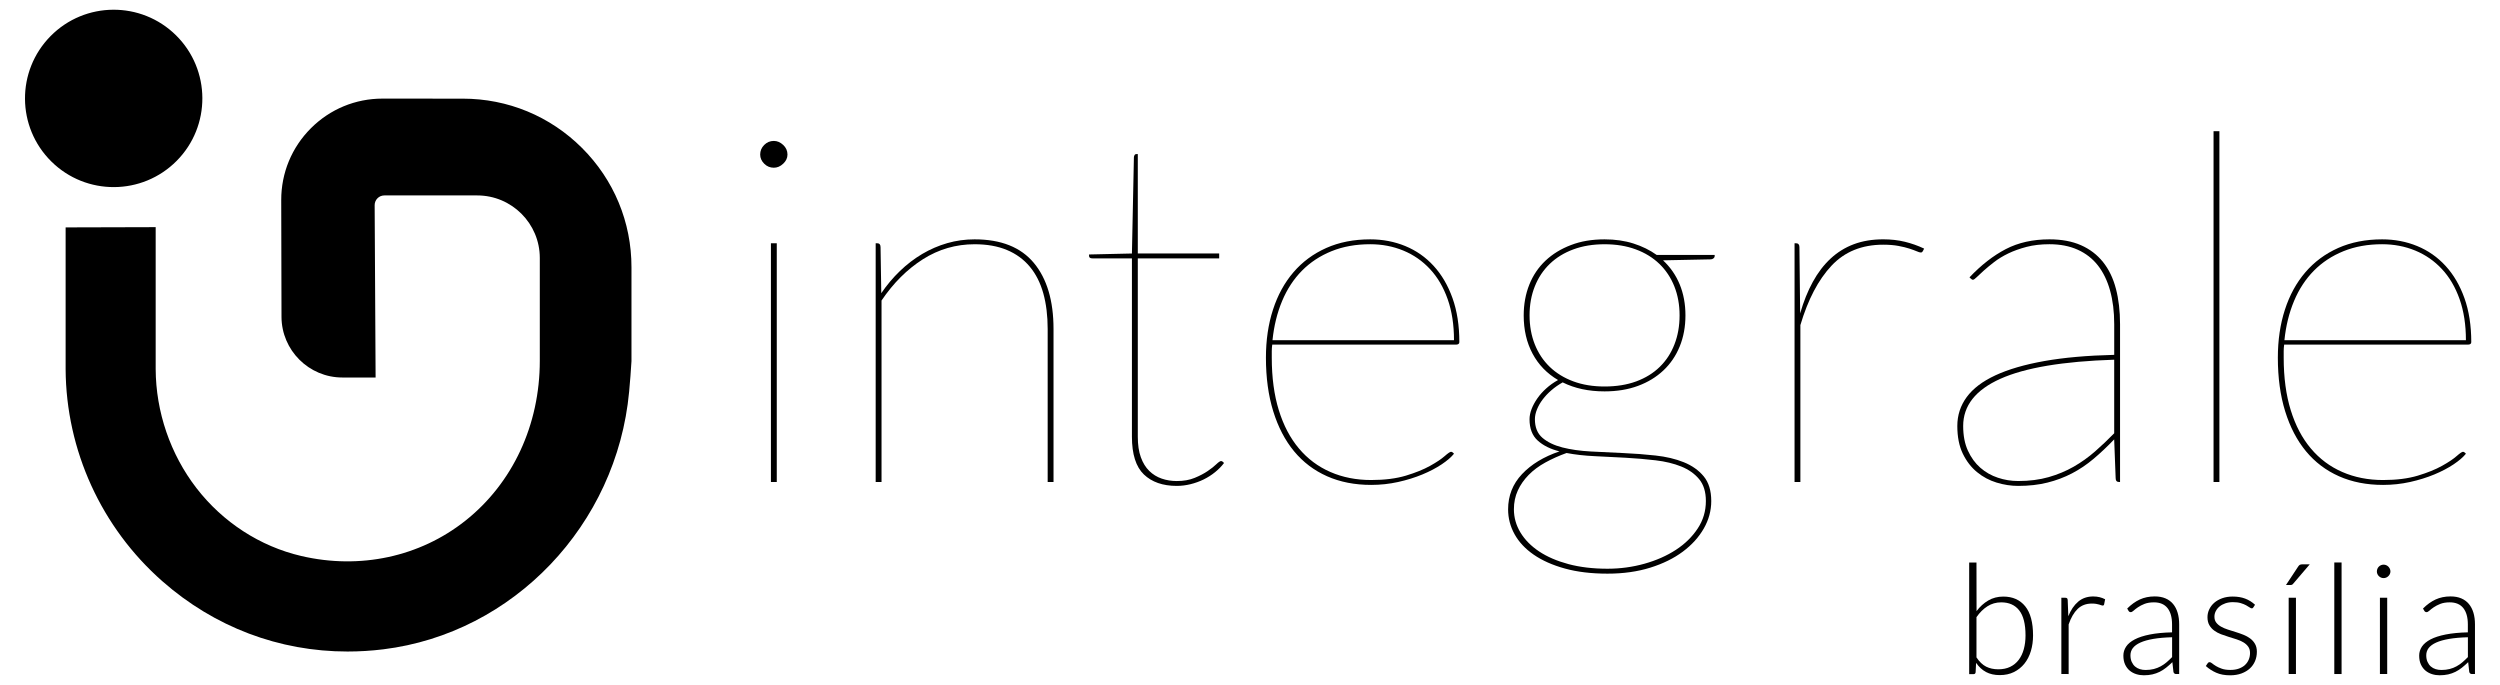 <?xml version="1.0" encoding="UTF-8"?>
<!-- Generator: Adobe Illustrator 27.6.1, SVG Export Plug-In . SVG Version: 6.00 Build 0)  -->
<svg xmlns="http://www.w3.org/2000/svg" xmlns:xlink="http://www.w3.org/1999/xlink" version="1.1" id="Layer_1" x="0px" y="0px" viewBox="0 0 1000 274" style="enable-background:new 0 0 1000 274;" xml:space="preserve">
<g>
	<g>
		<g>
			<path d="M314.99,61.83c0,1.36-0.57,2.58-1.71,3.65c-1.13,1.07-2.38,1.61-3.75,1.61c-1.49,0-2.78-0.53-3.85-1.61     c-1.07-1.07-1.61-2.29-1.61-3.65c0-1.49,0.54-2.78,1.61-3.85c1.07-1.07,2.35-1.61,3.85-1.61c1.37,0,2.62,0.54,3.75,1.61     C314.43,59.06,314.99,60.34,314.99,61.83z M310.71,97.3v95.49h-2.34V97.3H310.71z"></path>
			<path d="M350.27,192.8V97.3h0.58c0.91,0,1.37,0.52,1.37,1.56l0.29,18.42c2.21-3.25,4.69-6.2,7.46-8.87     c2.76-2.66,5.73-4.93,8.91-6.82c3.18-1.88,6.53-3.33,10.04-4.34c3.51-1.01,7.15-1.51,10.91-1.51c10.59,0,18.5,3.15,23.73,9.45     c5.23,6.3,7.85,15.11,7.85,26.41v61.19h-2.34V131.6c0-5.33-0.59-10.09-1.75-14.27c-1.17-4.19-2.97-7.75-5.41-10.67     c-2.44-2.92-5.49-5.15-9.16-6.67c-3.67-1.53-7.97-2.29-12.91-2.29c-7.47,0-14.36,2-20.66,5.99c-6.3,4-11.82,9.5-16.57,16.52v72.6     H350.27z"></path>
			<path d="M470.71,194.36c-5.59,0-9.97-1.53-13.16-4.58c-3.18-3.05-4.78-8.09-4.78-15.1v-71.33h-15.79c-0.91,0-1.36-0.32-1.36-0.98     v-0.58l17.15-0.39L453.56,63c0-0.32,0.08-0.63,0.24-0.92c0.16-0.29,0.41-0.44,0.73-0.44h0.59v39.76h32.55v1.95h-32.55v71.33     c0,3.25,0.4,5.99,1.22,8.23c0.81,2.24,1.93,4.06,3.36,5.46c1.43,1.4,3.08,2.42,4.97,3.07c1.88,0.65,3.9,0.98,6.04,0.98     c2.73,0,5.12-0.42,7.16-1.27c2.05-0.84,3.78-1.75,5.21-2.73c1.43-0.97,2.58-1.88,3.46-2.73c0.88-0.84,1.51-1.27,1.9-1.27     c0.26,0,0.52,0.13,0.78,0.39l0.39,0.39c-0.97,1.3-2.16,2.52-3.56,3.65c-1.4,1.14-2.92,2.11-4.58,2.93     c-1.66,0.81-3.41,1.44-5.26,1.9C474.36,194.13,472.53,194.36,470.71,194.36z"></path>
			<path d="M548.08,95.74c5,0,9.68,0.89,14.03,2.68c4.35,1.79,8.14,4.43,11.35,7.94c3.22,3.51,5.73,7.81,7.55,12.91     c1.82,5.1,2.73,10.96,2.73,17.59c0,0.33-0.12,0.57-0.34,0.73c-0.23,0.16-0.5,0.24-0.83,0.24H508.9     c-0.13,0.91-0.19,1.79-0.19,2.63c0,0.85,0,1.72,0,2.63c0,7.93,0.94,14.93,2.82,21c1.88,6.08,4.56,11.17,8.04,15.3     c3.47,4.13,7.66,7.26,12.57,9.4c4.9,2.14,10.34,3.22,16.32,3.22c5.39,0,10.02-0.59,13.89-1.75c3.87-1.17,7.08-2.47,9.65-3.9     c2.57-1.43,4.52-2.73,5.85-3.9c1.33-1.17,2.19-1.75,2.58-1.75c0.26,0,0.52,0.13,0.78,0.39l0.39,0.39     c-1.1,1.36-2.74,2.78-4.92,4.24c-2.18,1.46-4.74,2.81-7.7,4.04c-2.96,1.23-6.19,2.24-9.7,3.02c-3.51,0.78-7.11,1.17-10.81,1.17     c-6.56,0-12.44-1.15-17.64-3.46c-5.2-2.31-9.6-5.64-13.2-9.99c-3.6-4.35-6.38-9.68-8.33-15.98c-1.95-6.3-2.93-13.45-2.93-21.44     c0-7.02,0.94-13.43,2.83-19.24c1.88-5.81,4.61-10.8,8.19-14.96c3.57-4.16,7.94-7.39,13.11-9.7     C535.65,96.9,541.51,95.74,548.08,95.74z M548.08,97.69c-5.72,0-10.87,0.93-15.45,2.78c-4.58,1.85-8.53,4.45-11.84,7.8     c-3.31,3.35-5.96,7.39-7.94,12.13c-1.98,4.74-3.27,9.97-3.85,15.69h72.6c0-6.17-0.84-11.65-2.53-16.42     c-1.69-4.78-4.04-8.79-7.06-12.03c-3.02-3.25-6.58-5.72-10.67-7.41C557.23,98.54,552.82,97.69,548.08,97.69z"></path>
			<path d="M641.82,95.74c4.22,0,8.07,0.55,11.55,1.66c3.47,1.1,6.58,2.63,9.31,4.58h23.19v0.39c0,0.39-0.16,0.72-0.49,0.98     c-0.32,0.26-0.68,0.39-1.07,0.39l-19.1,0.39c2.92,2.73,5.15,5.94,6.68,9.65c1.52,3.7,2.29,7.83,2.29,12.37     c0,4.55-0.77,8.69-2.29,12.42c-1.53,3.74-3.7,6.94-6.53,9.6c-2.83,2.66-6.22,4.73-10.18,6.19c-3.96,1.46-8.41,2.19-13.35,2.19     c-6.37,0-11.95-1.2-16.76-3.6c-1.62,0.91-3.12,1.95-4.48,3.12c-1.36,1.17-2.53,2.4-3.51,3.7c-0.98,1.3-1.74,2.63-2.29,4     c-0.55,1.36-0.83,2.66-0.83,3.9c0,3.25,1.01,5.74,3.02,7.46c2.01,1.72,4.68,3,7.99,3.85c3.31,0.84,7.08,1.38,11.3,1.61     c4.22,0.23,8.54,0.44,12.96,0.63c4.42,0.19,8.74,0.52,12.96,0.98c4.22,0.46,7.99,1.35,11.3,2.68c3.31,1.33,5.98,3.22,7.99,5.65     c2.01,2.43,3.02,5.73,3.02,9.89c0,3.83-0.99,7.49-2.97,10.96s-4.77,6.56-8.38,9.26c-3.61,2.69-7.96,4.84-13.06,6.43     c-5.1,1.59-10.8,2.39-17.1,2.39c-6.43,0-12.11-0.68-17.05-2.05c-4.94-1.36-9.1-3.22-12.47-5.55s-5.93-5.07-7.65-8.18     c-1.72-3.12-2.58-6.43-2.58-9.94c0-5.46,1.85-10.15,5.55-14.08c3.7-3.93,8.7-6.97,15.01-9.11c-3.64-0.91-6.54-2.35-8.72-4.33     c-2.18-1.98-3.27-4.83-3.27-8.53c0-1.3,0.28-2.66,0.83-4.09s1.32-2.84,2.29-4.24c0.97-1.4,2.16-2.73,3.56-3.99     c1.4-1.27,2.97-2.39,4.73-3.36c-4.42-2.6-7.81-6.1-10.18-10.52c-2.37-4.42-3.56-9.52-3.56-15.3c0-4.48,0.75-8.59,2.24-12.33     c1.49-3.73,3.65-6.93,6.48-9.6c2.83-2.66,6.22-4.74,10.18-6.24C632.33,96.49,636.81,95.74,641.82,95.74z M682.35,200.4     c0-3.64-0.89-6.54-2.68-8.72c-1.79-2.17-4.18-3.86-7.16-5.07c-2.99-1.2-6.4-2.03-10.23-2.48c-3.83-0.46-7.83-0.79-11.99-1.03     c-4.16-0.22-8.28-0.44-12.37-0.63s-7.86-0.62-11.3-1.27c-3.05,1.1-5.88,2.37-8.48,3.8c-2.6,1.43-4.83,3.09-6.68,4.97     c-1.85,1.89-3.3,3.96-4.34,6.24c-1.04,2.27-1.56,4.78-1.56,7.5c0,3.31,0.88,6.41,2.63,9.31c1.75,2.89,4.24,5.41,7.45,7.55     c3.22,2.14,7.13,3.83,11.74,5.07c4.61,1.23,9.81,1.85,15.59,1.85c5.13,0,10.07-0.67,14.81-2c4.74-1.33,8.93-3.18,12.57-5.55     c3.63-2.37,6.54-5.21,8.72-8.53C681.27,208.1,682.35,204.43,682.35,200.4z M641.82,154.6c4.74,0,8.96-0.68,12.67-2.04     c3.7-1.37,6.84-3.29,9.4-5.8c2.57-2.5,4.53-5.5,5.89-9.01c1.37-3.51,2.05-7.37,2.05-11.6c0-4.22-0.7-8.09-2.09-11.59     c-1.4-3.51-3.4-6.51-5.99-9.01c-2.6-2.5-5.75-4.44-9.45-5.8c-3.7-1.37-7.86-2.05-12.47-2.05c-4.61,0-8.77,0.68-12.47,2.05     c-3.7,1.36-6.85,3.3-9.45,5.8s-4.59,5.5-5.99,9.01c-1.4,3.51-2.09,7.37-2.09,11.59c0,4.22,0.7,8.09,2.09,11.6     c1.4,3.51,3.39,6.51,5.99,9.01c2.6,2.5,5.75,4.43,9.45,5.8C633.05,153.92,637.2,154.6,641.82,154.6z"></path>
			<path d="M717.82,192.8V97.3h0.58c0.91,0,1.37,0.52,1.37,1.56l0.29,26.5c1.37-4.74,3.05-8.95,5.07-12.62     c2.01-3.67,4.38-6.77,7.11-9.31c2.73-2.53,5.83-4.45,9.3-5.75c3.48-1.3,7.39-1.95,11.74-1.95c3.12,0,6.01,0.33,8.67,0.98     c2.66,0.65,5.23,1.56,7.7,2.73l-0.39,0.78c-0.13,0.2-0.24,0.38-0.34,0.54c-0.1,0.16-0.31,0.24-0.63,0.24     c-0.33,0-0.86-0.16-1.61-0.49c-0.75-0.32-1.72-0.68-2.93-1.07c-1.2-0.39-2.66-0.75-4.38-1.07c-1.72-0.32-3.75-0.49-6.09-0.49     c-8.51,0-15.4,2.79-20.66,8.38c-5.26,5.59-9.42,13.51-12.47,23.78v62.75H717.82z"></path>
			<path d="M847.62,192.8c-0.91,0-1.36-0.52-1.36-1.56l-0.59-15.49c-2.73,2.86-5.46,5.44-8.19,7.74c-2.73,2.31-5.62,4.26-8.67,5.85     c-3.05,1.59-6.33,2.83-9.84,3.7c-3.51,0.88-7.4,1.32-11.69,1.32c-2.86,0-5.74-0.44-8.62-1.32c-2.89-0.88-5.5-2.27-7.84-4.19     c-2.34-1.91-4.24-4.38-5.7-7.4c-1.46-3.02-2.19-6.71-2.19-11.06c0-4.29,1.25-8.14,3.75-11.55c2.5-3.41,6.33-6.32,11.5-8.72     c5.16-2.4,11.68-4.3,19.54-5.7c7.86-1.4,17.18-2.22,27.97-2.48v-12.28c0-5-0.55-9.49-1.66-13.45c-1.1-3.96-2.73-7.31-4.87-10.04     c-2.14-2.73-4.84-4.83-8.09-6.29c-3.25-1.46-7.02-2.19-11.31-2.19c-3.38,0-6.43,0.36-9.16,1.07c-2.73,0.72-5.16,1.59-7.31,2.63     c-2.14,1.04-4.01,2.18-5.6,3.41c-1.59,1.23-2.97,2.37-4.14,3.41c-1.17,1.04-2.11,1.92-2.83,2.63c-0.72,0.72-1.23,1.07-1.56,1.07     c-0.26,0-0.58-0.19-0.97-0.58l-0.39-0.39c4.68-4.93,9.52-8.7,14.52-11.3c5-2.6,10.81-3.9,17.44-3.9c4.87,0,9.08,0.78,12.62,2.34     c3.54,1.56,6.48,3.8,8.82,6.72c2.34,2.92,4.06,6.48,5.16,10.67c1.1,4.19,1.66,8.92,1.66,14.18v63.14H847.62z M807.28,192.41     c4.48,0,8.54-0.52,12.18-1.56c3.64-1.04,6.98-2.44,10.04-4.19c3.05-1.75,5.89-3.78,8.53-6.09c2.63-2.31,5.18-4.73,7.65-7.26     v-29.43c-20.46,0.65-35.65,3.2-45.55,7.65c-9.91,4.45-14.86,10.74-14.86,18.86c0,3.83,0.63,7.13,1.9,9.89     c1.27,2.76,2.92,5.04,4.97,6.82c2.05,1.79,4.39,3.12,7.02,3.99C801.77,191.97,804.48,192.41,807.28,192.41z"></path>
			<path d="M887.76,52.48V192.8h-2.34V52.48H887.76z"></path>
			<path d="M952.85,95.74c5,0,9.68,0.89,14.03,2.68c4.35,1.79,8.14,4.43,11.35,7.94c3.22,3.51,5.73,7.81,7.55,12.91     c1.82,5.1,2.73,10.96,2.73,17.59c0,0.33-0.12,0.57-0.34,0.73c-0.23,0.16-0.5,0.24-0.83,0.24h-73.67     c-0.13,0.91-0.19,1.79-0.19,2.63c0,0.85,0,1.72,0,2.63c0,7.93,0.94,14.93,2.82,21c1.88,6.08,4.56,11.17,8.04,15.3     c3.47,4.13,7.66,7.26,12.57,9.4c4.9,2.14,10.34,3.22,16.32,3.22c5.39,0,10.02-0.59,13.89-1.75c3.87-1.17,7.08-2.47,9.65-3.9     c2.57-1.43,4.52-2.73,5.85-3.9c1.33-1.17,2.19-1.75,2.58-1.75c0.26,0,0.52,0.13,0.78,0.39l0.39,0.39     c-1.1,1.36-2.74,2.78-4.92,4.24c-2.18,1.46-4.74,2.81-7.7,4.04c-2.96,1.23-6.19,2.24-9.7,3.02c-3.51,0.78-7.11,1.17-10.81,1.17     c-6.56,0-12.44-1.15-17.64-3.46c-5.2-2.31-9.6-5.64-13.2-9.99c-3.6-4.35-6.38-9.68-8.33-15.98c-1.95-6.3-2.93-13.45-2.93-21.44     c0-7.02,0.94-13.43,2.83-19.24c1.88-5.81,4.61-10.8,8.19-14.96c3.57-4.16,7.94-7.39,13.11-9.7     C940.43,96.9,946.29,95.74,952.85,95.74z M952.85,97.69c-5.72,0-10.87,0.93-15.45,2.78c-4.58,1.85-8.53,4.45-11.84,7.8     c-3.31,3.35-5.96,7.39-7.94,12.13c-1.98,4.74-3.27,9.97-3.85,15.69h72.6c0-6.17-0.84-11.65-2.53-16.42     c-1.69-4.78-4.04-8.79-7.06-12.03c-3.02-3.25-6.58-5.72-10.67-7.41C962.01,98.54,957.59,97.69,952.85,97.69z"></path>
		</g>
		<g>
			<g>
				<path d="M787.67,269.62v-44.62h2.92l0.03,19.45c1.35-1.8,2.92-3.22,4.69-4.26s3.78-1.56,6.01-1.56c3.74,0,6.66,1.29,8.76,3.88      c2.1,2.59,3.14,6.48,3.14,11.67c0,2.23-0.29,4.31-0.87,6.24c-0.58,1.93-1.44,3.61-2.58,5.03c-1.14,1.42-2.53,2.54-4.18,3.36      c-1.65,0.82-3.55,1.23-5.7,1.23c-2.13,0-3.96-0.42-5.5-1.24c-1.53-0.83-2.85-2.05-3.96-3.66l-0.18,3.74      c-0.06,0.51-0.33,0.77-0.82,0.77H787.67z M800.48,240.94c-2.03,0-3.86,0.52-5.5,1.57c-1.64,1.04-3.1,2.49-4.39,4.35v16.1      c1.17,1.76,2.46,2.99,3.87,3.7c1.41,0.71,3.04,1.06,4.88,1.06c1.8,0,3.38-0.33,4.73-0.98c1.35-0.65,2.48-1.58,3.4-2.78      c0.91-1.19,1.6-2.63,2.05-4.29c0.46-1.67,0.69-3.5,0.69-5.5c0-4.54-0.84-7.88-2.52-10.01      C806.02,242.01,803.61,240.94,800.48,240.94z"></path>
				<path d="M824.54,269.62V239.1h1.53c0.35,0,0.6,0.07,0.75,0.21c0.16,0.14,0.24,0.39,0.26,0.74l0.25,6.44      c0.98-2.47,2.29-4.41,3.92-5.81c1.64-1.4,3.65-2.1,6.04-2.1c0.92,0,1.77,0.1,2.55,0.29c0.78,0.19,1.51,0.47,2.21,0.84l-0.4,2.02      c-0.06,0.33-0.26,0.49-0.61,0.49c-0.12,0-0.3-0.04-0.52-0.12c-0.22-0.08-0.5-0.17-0.84-0.28c-0.34-0.1-0.75-0.19-1.24-0.28      c-0.49-0.08-1.06-0.12-1.69-0.12c-2.31,0-4.21,0.72-5.69,2.15c-1.48,1.43-2.68,3.5-3.6,6.2v19.84H824.54z"></path>
				<path d="M870.51,269.62c-0.61,0-0.99-0.29-1.13-0.86l-0.43-3.9c-0.84,0.82-1.67,1.55-2.5,2.21c-0.83,0.66-1.69,1.21-2.59,1.66      c-0.9,0.45-1.87,0.79-2.91,1.03s-2.19,0.35-3.43,0.35c-1.05,0-2.06-0.15-3.04-0.46c-0.98-0.31-1.85-0.78-2.61-1.41      c-0.76-0.64-1.37-1.45-1.83-2.44c-0.46-0.99-0.69-2.18-0.69-3.57c0-1.29,0.37-2.48,1.1-3.59s1.89-2.06,3.45-2.88      c1.56-0.82,3.58-1.47,6.04-1.96c2.46-0.49,5.42-0.78,8.88-0.86v-3.19c0-2.82-0.61-4.99-1.82-6.52      c-1.22-1.52-3.02-2.29-5.42-2.29c-1.47,0-2.72,0.21-3.76,0.61c-1.03,0.41-1.91,0.86-2.62,1.35c-0.72,0.49-1.3,0.94-1.75,1.35      c-0.45,0.41-0.83,0.61-1.13,0.61c-0.41,0-0.72-0.18-0.92-0.55l-0.52-0.89c1.59-1.6,3.27-2.8,5.03-3.62      c1.76-0.81,3.75-1.23,5.98-1.23c1.64,0,3.07,0.26,4.29,0.78c1.23,0.52,2.24,1.27,3.05,2.24c0.81,0.97,1.42,2.15,1.83,3.53      c0.41,1.38,0.61,2.92,0.61,4.61v19.87H870.51z M858.25,267.99c1.18,0,2.27-0.13,3.27-0.38c0.99-0.26,1.91-0.61,2.76-1.08      c0.85-0.46,1.64-1.01,2.38-1.64c0.74-0.63,1.46-1.32,2.18-2.05v-7.94c-2.91,0.08-5.4,0.3-7.5,0.66      c-2.09,0.36-3.82,0.84-5.18,1.46c-1.36,0.61-2.36,1.35-3.01,2.19c-0.64,0.85-0.97,1.81-0.97,2.9c0,1.02,0.17,1.91,0.51,2.65      c0.34,0.75,0.78,1.36,1.33,1.84c0.55,0.48,1.2,0.83,1.93,1.06S857.45,267.99,858.25,267.99z"></path>
				<path d="M901.37,242.91c-0.14,0.28-0.37,0.43-0.67,0.43c-0.23,0-0.52-0.13-0.87-0.38c-0.36-0.26-0.83-0.54-1.41-0.86      c-0.58-0.32-1.3-0.6-2.15-0.86c-0.85-0.26-1.89-0.38-3.11-0.38c-1.1,0-2.11,0.16-3.02,0.47c-0.91,0.32-1.69,0.74-2.33,1.27      c-0.64,0.53-1.14,1.15-1.5,1.85c-0.36,0.71-0.54,1.44-0.54,2.22c0,0.96,0.24,1.75,0.74,2.38c0.49,0.63,1.13,1.17,1.93,1.62      s1.7,0.83,2.71,1.16c1.01,0.33,2.05,0.65,3.11,0.98c1.06,0.33,2.1,0.69,3.11,1.09c1.01,0.4,1.92,0.9,2.71,1.49      c0.79,0.59,1.44,1.32,1.93,2.18c0.49,0.86,0.74,1.9,0.74,3.13c0,1.33-0.24,2.57-0.72,3.71c-0.48,1.14-1.17,2.14-2.08,2.97      c-0.91,0.84-2.03,1.5-3.36,2c-1.33,0.49-2.84,0.74-4.54,0.74c-2.15,0-4-0.34-5.55-1.03c-1.55-0.68-2.94-1.58-4.17-2.68l0.7-1.05      c0.1-0.16,0.22-0.28,0.34-0.37s0.3-0.12,0.52-0.12c0.26,0,0.59,0.16,0.98,0.49c0.39,0.33,0.9,0.68,1.52,1.06      c0.62,0.38,1.4,0.73,2.33,1.06c0.93,0.33,2.08,0.49,3.45,0.49c1.29,0,2.42-0.18,3.4-0.54c0.98-0.36,1.8-0.84,2.45-1.46      c0.65-0.61,1.15-1.33,1.49-2.16c0.34-0.83,0.5-1.7,0.5-2.62c0-1.02-0.24-1.87-0.74-2.55c-0.49-0.68-1.13-1.25-1.93-1.72      c-0.8-0.47-1.7-0.87-2.71-1.19c-1.01-0.33-2.05-0.66-3.13-0.98c-1.08-0.33-2.12-0.69-3.13-1.07c-1.01-0.39-1.92-0.88-2.71-1.47      c-0.8-0.59-1.44-1.31-1.93-2.16c-0.49-0.85-0.74-1.91-0.74-3.18c0-1.08,0.23-2.13,0.71-3.13c0.47-1,1.14-1.88,2.01-2.64      c0.87-0.76,1.93-1.36,3.18-1.81c1.25-0.45,2.65-0.67,4.2-0.67c1.86,0,3.51,0.27,4.95,0.81s2.77,1.36,3.97,2.47L901.37,242.91z"></path>
				<path d="M923.9,225.73l-6.63,7.76c-0.16,0.2-0.33,0.34-0.5,0.41c-0.17,0.07-0.38,0.11-0.63,0.11h-1.75l4.82-7.3      c0.22-0.37,0.46-0.62,0.71-0.77c0.25-0.14,0.61-0.21,1.1-0.21H923.9z M918.38,239.1v30.51h-2.91V239.1H918.38z"></path>
				<path d="M936.63,224.99v44.62h-2.91v-44.62H936.63z"></path>
				<path d="M956.17,228.58c0,0.37-0.08,0.71-0.23,1.03c-0.15,0.32-0.35,0.6-0.6,0.84c-0.25,0.25-0.53,0.44-0.86,0.58      c-0.33,0.14-0.67,0.21-1.04,0.21c-0.37,0-0.72-0.07-1.04-0.21c-0.33-0.14-0.61-0.34-0.86-0.58c-0.25-0.24-0.44-0.52-0.58-0.84      c-0.15-0.32-0.21-0.66-0.21-1.03c0-0.37,0.07-0.72,0.21-1.06c0.14-0.34,0.34-0.63,0.58-0.87c0.24-0.24,0.53-0.44,0.86-0.58      c0.33-0.14,0.68-0.21,1.04-0.21c0.37,0,0.72,0.07,1.04,0.21c0.33,0.15,0.61,0.34,0.86,0.58c0.24,0.25,0.45,0.54,0.6,0.87      C956.09,227.86,956.17,228.21,956.17,228.58z M954.88,239.1v30.51h-2.91V239.1H954.88z"></path>
				<path d="M988.83,269.62c-0.61,0-0.99-0.29-1.13-0.86l-0.43-3.9c-0.84,0.82-1.67,1.55-2.5,2.21c-0.83,0.66-1.69,1.21-2.59,1.66      c-0.9,0.45-1.87,0.79-2.91,1.03c-1.04,0.23-2.19,0.35-3.43,0.35c-1.05,0-2.06-0.15-3.04-0.46c-0.98-0.31-1.85-0.78-2.61-1.41      c-0.76-0.64-1.37-1.45-1.83-2.44c-0.46-0.99-0.69-2.18-0.69-3.57c0-1.29,0.37-2.48,1.1-3.59c0.74-1.1,1.89-2.06,3.45-2.88      c1.56-0.82,3.58-1.47,6.04-1.96c2.46-0.49,5.42-0.78,8.88-0.86v-3.19c0-2.82-0.61-4.99-1.82-6.52      c-1.22-1.52-3.02-2.29-5.42-2.29c-1.47,0-2.72,0.21-3.76,0.61c-1.03,0.41-1.91,0.86-2.62,1.35c-0.72,0.49-1.3,0.94-1.75,1.35      c-0.45,0.41-0.83,0.61-1.13,0.61c-0.41,0-0.72-0.18-0.92-0.55l-0.52-0.89c1.59-1.6,3.27-2.8,5.03-3.62      c1.76-0.81,3.75-1.23,5.98-1.23c1.64,0,3.07,0.26,4.29,0.78c1.23,0.52,2.24,1.27,3.05,2.24c0.81,0.97,1.42,2.15,1.83,3.53      c0.41,1.38,0.61,2.92,0.61,4.61v19.87H988.83z M976.57,267.99c1.18,0,2.27-0.13,3.27-0.38s1.91-0.61,2.76-1.08      c0.85-0.46,1.64-1.01,2.38-1.64c0.74-0.63,1.46-1.32,2.18-2.05v-7.94c-2.91,0.08-5.4,0.3-7.5,0.66      c-2.09,0.36-3.82,0.84-5.18,1.46c-1.36,0.61-2.36,1.35-3.01,2.19c-0.64,0.85-0.97,1.81-0.97,2.9c0,1.02,0.17,1.91,0.51,2.65      c0.34,0.75,0.78,1.36,1.33,1.84c0.55,0.48,1.2,0.83,1.93,1.06S975.77,267.99,976.57,267.99z"></path>
			</g>
		</g>
	</g>
	<g>
		<path d="M70.68,64.33c13.79-13.93,13.67-36.4-0.26-50.19C56.48,0.36,34,0.49,20.23,14.44C6.47,28.38,6.61,50.82,20.53,64.59    C34.46,78.36,56.9,78.24,70.68,64.33z"></path>
		<path d="M232.79,59.17c-12.74-12.71-29.66-19.71-47.65-19.71c-0.05,0-0.11,0-0.17,0l-31.89-0.02c-0.03,0-0.05,0-0.08,0    c-10.82,0-20.99,4.21-28.65,11.87c-7.67,7.68-11.88,17.88-11.86,28.74l0.11,46.68c0.04,13.38,10.96,24.27,24.34,24.27h13.3    l-0.38-68.93c-0.01-1.04,0.4-2.02,1.13-2.76c0.73-0.74,1.71-1.14,2.75-1.14h37.17c13.79,0,25.01,11.22,25.01,25.01v41.14    c0,25.64-10.85,48.96-29.77,63.96c-18.23,14.46-42.17,19.61-65.67,14.11c-16.48-3.85-31.36-13.5-41.9-27.16    c-10.44-13.54-16.24-30.46-16.31-47.63V90.86l-36.02,0.1v56.74c0.18,32.42,14.29,63.33,38.71,84.81    c20.88,18.36,46.76,28.1,74.05,28.1c4.73,0,9.5-0.29,14.29-0.88c52.03-6.4,93.39-49.72,98.35-103.02    c0.39-4.2,0.71-8.33,0.94-12.26l0-37.53C252.61,88.88,245.57,71.92,232.79,59.17z"></path>
	</g>
</g>
</svg>
